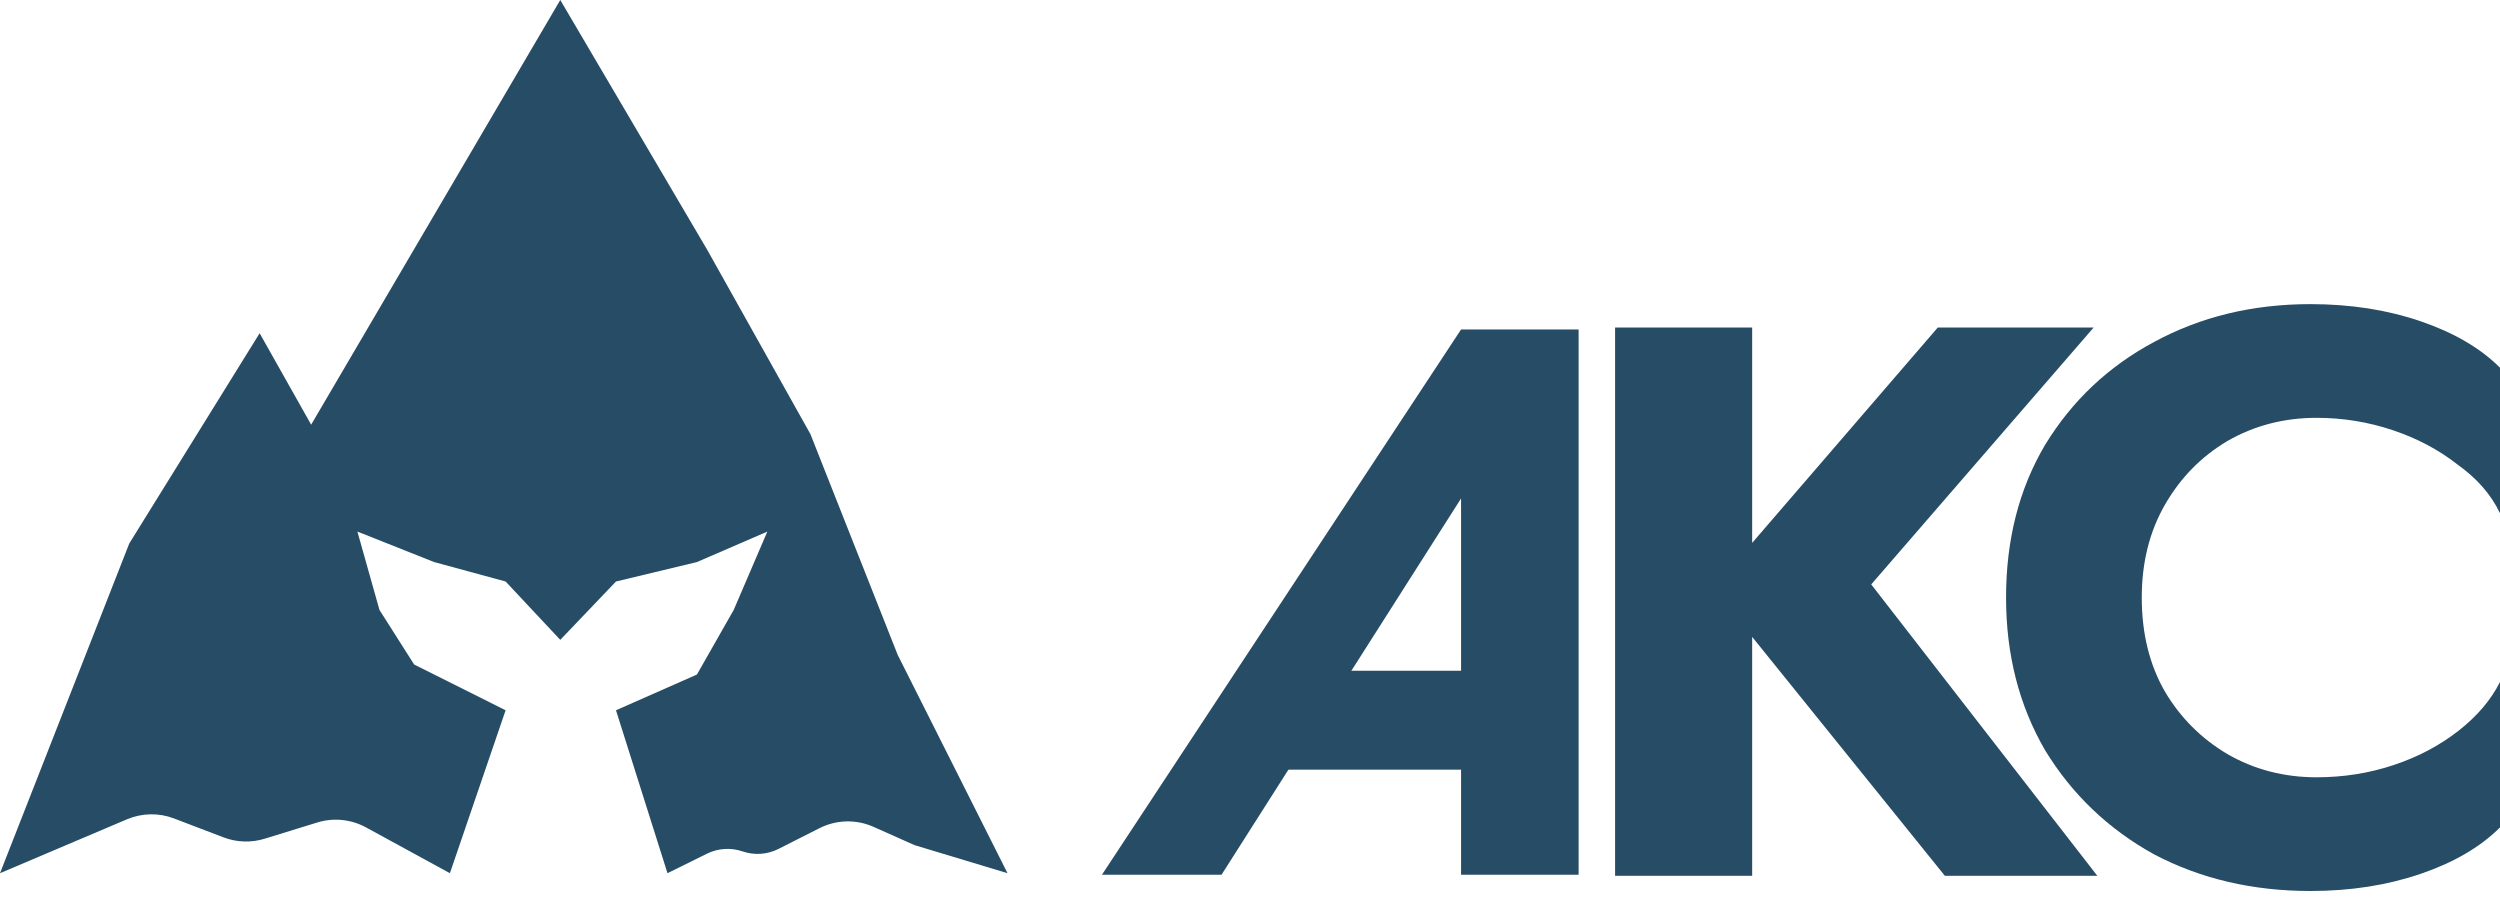 <?xml version="1.0" encoding="UTF-8"?> <svg xmlns="http://www.w3.org/2000/svg" width="211" height="76" viewBox="0 0 211 76" fill="none"><path d="M123.314 42.068L103.096 73.829H93.004L123.314 27.807H133.235L123.314 42.068ZM133.235 27.807V73.829H123.314V27.807H133.235Z" fill="#274C66"></path><path d="M47.287 54.003L42.673 49.079L36.641 47.438L30.164 44.865L32.027 51.479L34.955 56.086L42.673 59.947L37.971 73.698L30.895 69.834C29.634 69.145 28.147 68.995 26.774 69.419L22.337 70.788C21.2 71.139 19.979 71.099 18.868 70.674L14.691 69.079C13.405 68.587 11.979 68.613 10.711 69.151L0 73.698L10.912 45.867L21.913 28.124L26.261 35.842L47.287 0L59.707 21.115L68.401 36.641L75.765 55.271L85.034 73.698L77.185 71.329L73.731 69.788C72.268 69.135 70.588 69.177 69.158 69.9L65.706 71.648C64.763 72.125 63.668 72.201 62.669 71.858V71.858C61.682 71.52 60.6 71.59 59.665 72.052L56.336 73.698L51.989 59.947L58.82 56.931L61.925 51.479L64.764 44.865L58.82 47.438L51.989 49.079L47.287 54.003Z" fill="#274C66"></path><path d="M136.313 27.641H147.883V73.917H136.313V27.641ZM163.55 27.641H176.706L157.931 49.324L177.013 73.917H164.145L144.577 49.655L163.55 27.641Z" fill="#274C66"></path><path d="M132.744 56.611V64.959H106.591V56.611L132.744 56.611Z" fill="#274C66"></path><path d="M180.765 50.434C180.765 53.461 181.418 56.109 182.725 58.38C184.033 60.581 185.787 62.335 187.988 63.642C190.258 64.95 192.769 65.603 195.521 65.603C197.791 65.603 199.958 65.259 202.022 64.571C204.086 63.883 205.909 62.92 207.491 61.682C209.074 60.444 210.243 59.068 211 57.554V69.834C209.349 71.485 207.113 72.792 204.293 73.755C201.472 74.718 198.376 75.2 195.005 75.2C190.121 75.2 185.718 74.168 181.797 72.104C177.944 69.972 174.883 67.048 172.613 63.333C170.411 59.549 169.311 55.25 169.311 50.434C169.311 45.55 170.411 41.25 172.613 37.535C174.883 33.82 177.944 30.931 181.797 28.867C185.718 26.734 190.121 25.668 195.005 25.668C198.376 25.668 201.472 26.149 204.293 27.113C207.113 28.076 209.349 29.383 211 31.034V43.314C210.243 41.731 209.039 40.356 207.388 39.186C205.806 37.948 203.983 36.985 201.919 36.297C199.855 35.609 197.723 35.265 195.521 35.265C192.769 35.265 190.258 35.918 187.988 37.225C185.787 38.532 184.033 40.321 182.725 42.591C181.418 44.862 180.765 47.476 180.765 50.434Z" fill="#274C66"></path></svg> 